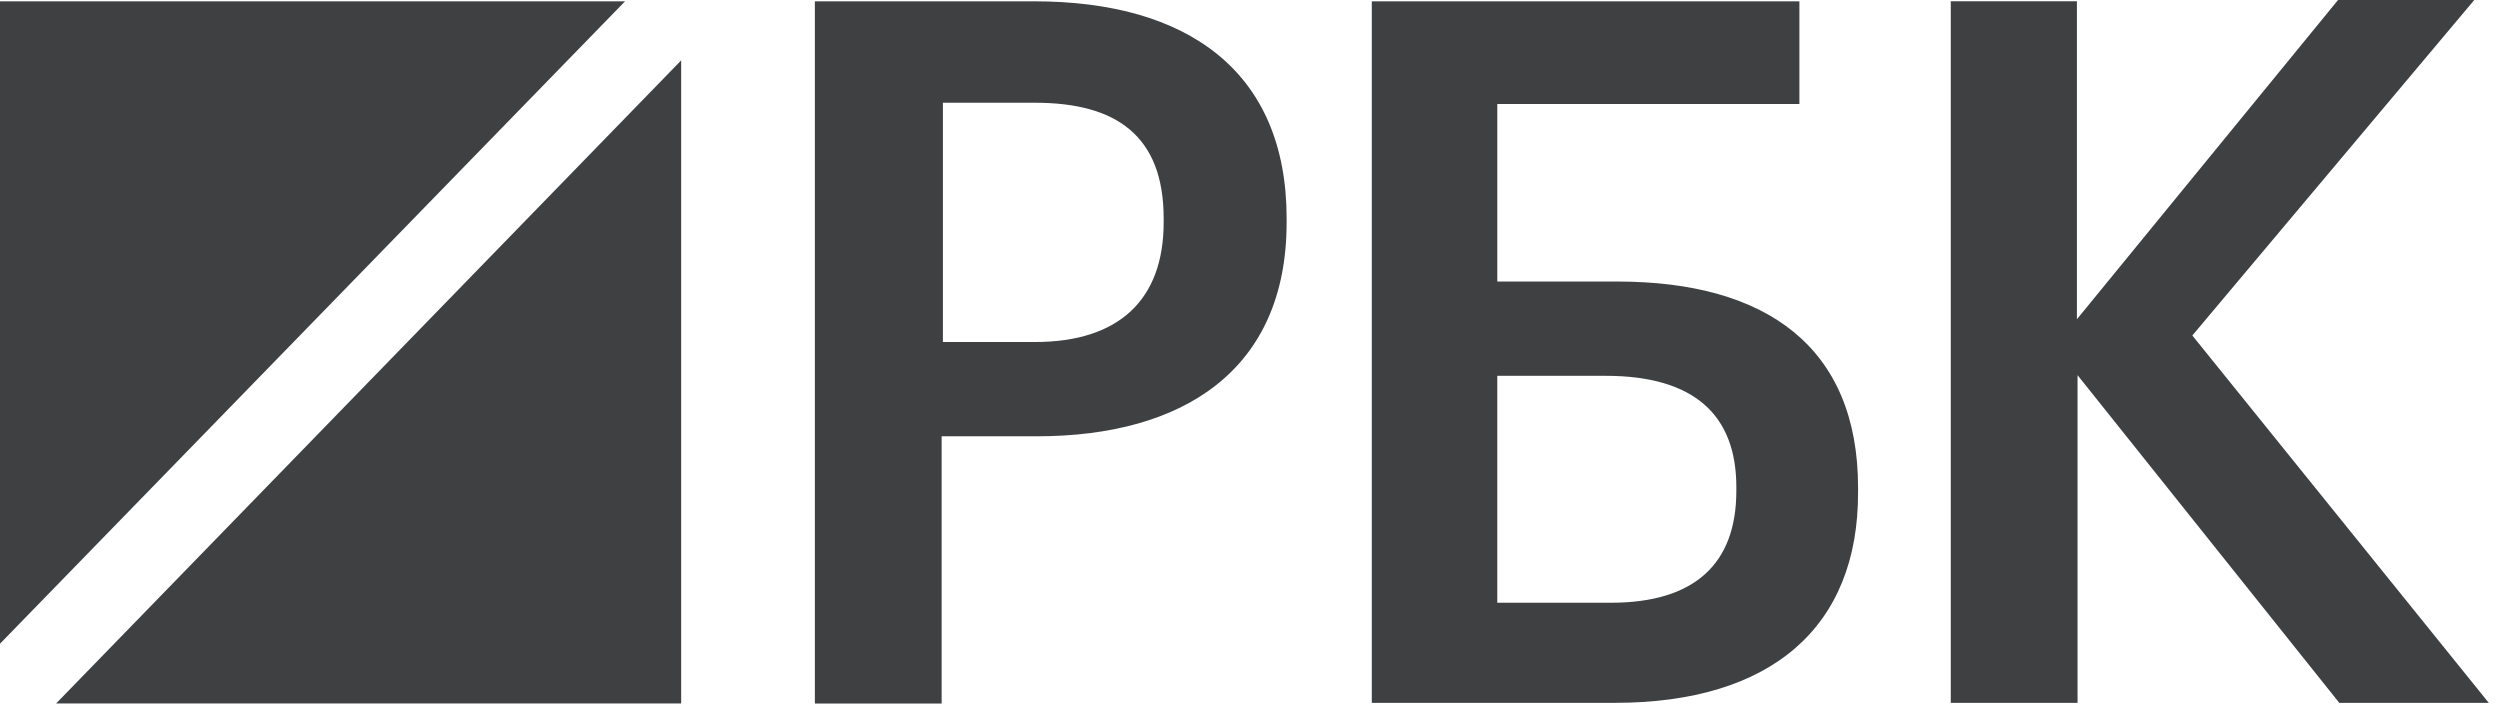 <svg width="155" height="44" fill="none" xmlns="http://www.w3.org/2000/svg"><g clip-path="url(#a)" fill="#3E4042"><path d="M50.562.082H64.13c9.463 0 15.641 4.313 15.641 13.464v.242c0 9.19-6.452 13.262-15.485 13.262h-5.904v16.57h-7.86V.082h.039ZM64.17 21.205c5.2 0 7.977-2.62 7.977-7.417v-.242c0-5.16-2.972-7.176-7.977-7.176h-5.71v14.835h5.71Zm35.936 22.373H85.051V.082h26.512V6.45h-18.73v11.005h7.429c9.268 0 14.938 4.072 14.938 12.78v.241c.039 8.425-5.397 13.101-15.094 13.101Zm-.235-6.208c5.201 0 7.782-2.418 7.782-6.933v-.242c0-4.435-2.581-6.894-8.095-6.894h-6.726v14.07h7.04ZM120.909.08h7.86v19.713L144.959 0h8.446l-17.48 20.801 18.38 22.777h-9.269L128.808 23.26v20.317h-7.86V.081h-.039ZM38.752.082H0V39.91L38.752.082ZM3.48 43.614h38.752V3.745L3.48 43.614Z"/></g><defs><clipPath id="a"><path fill="#fff" d="M0 0h155v44H0z"/></clipPath></defs></svg>